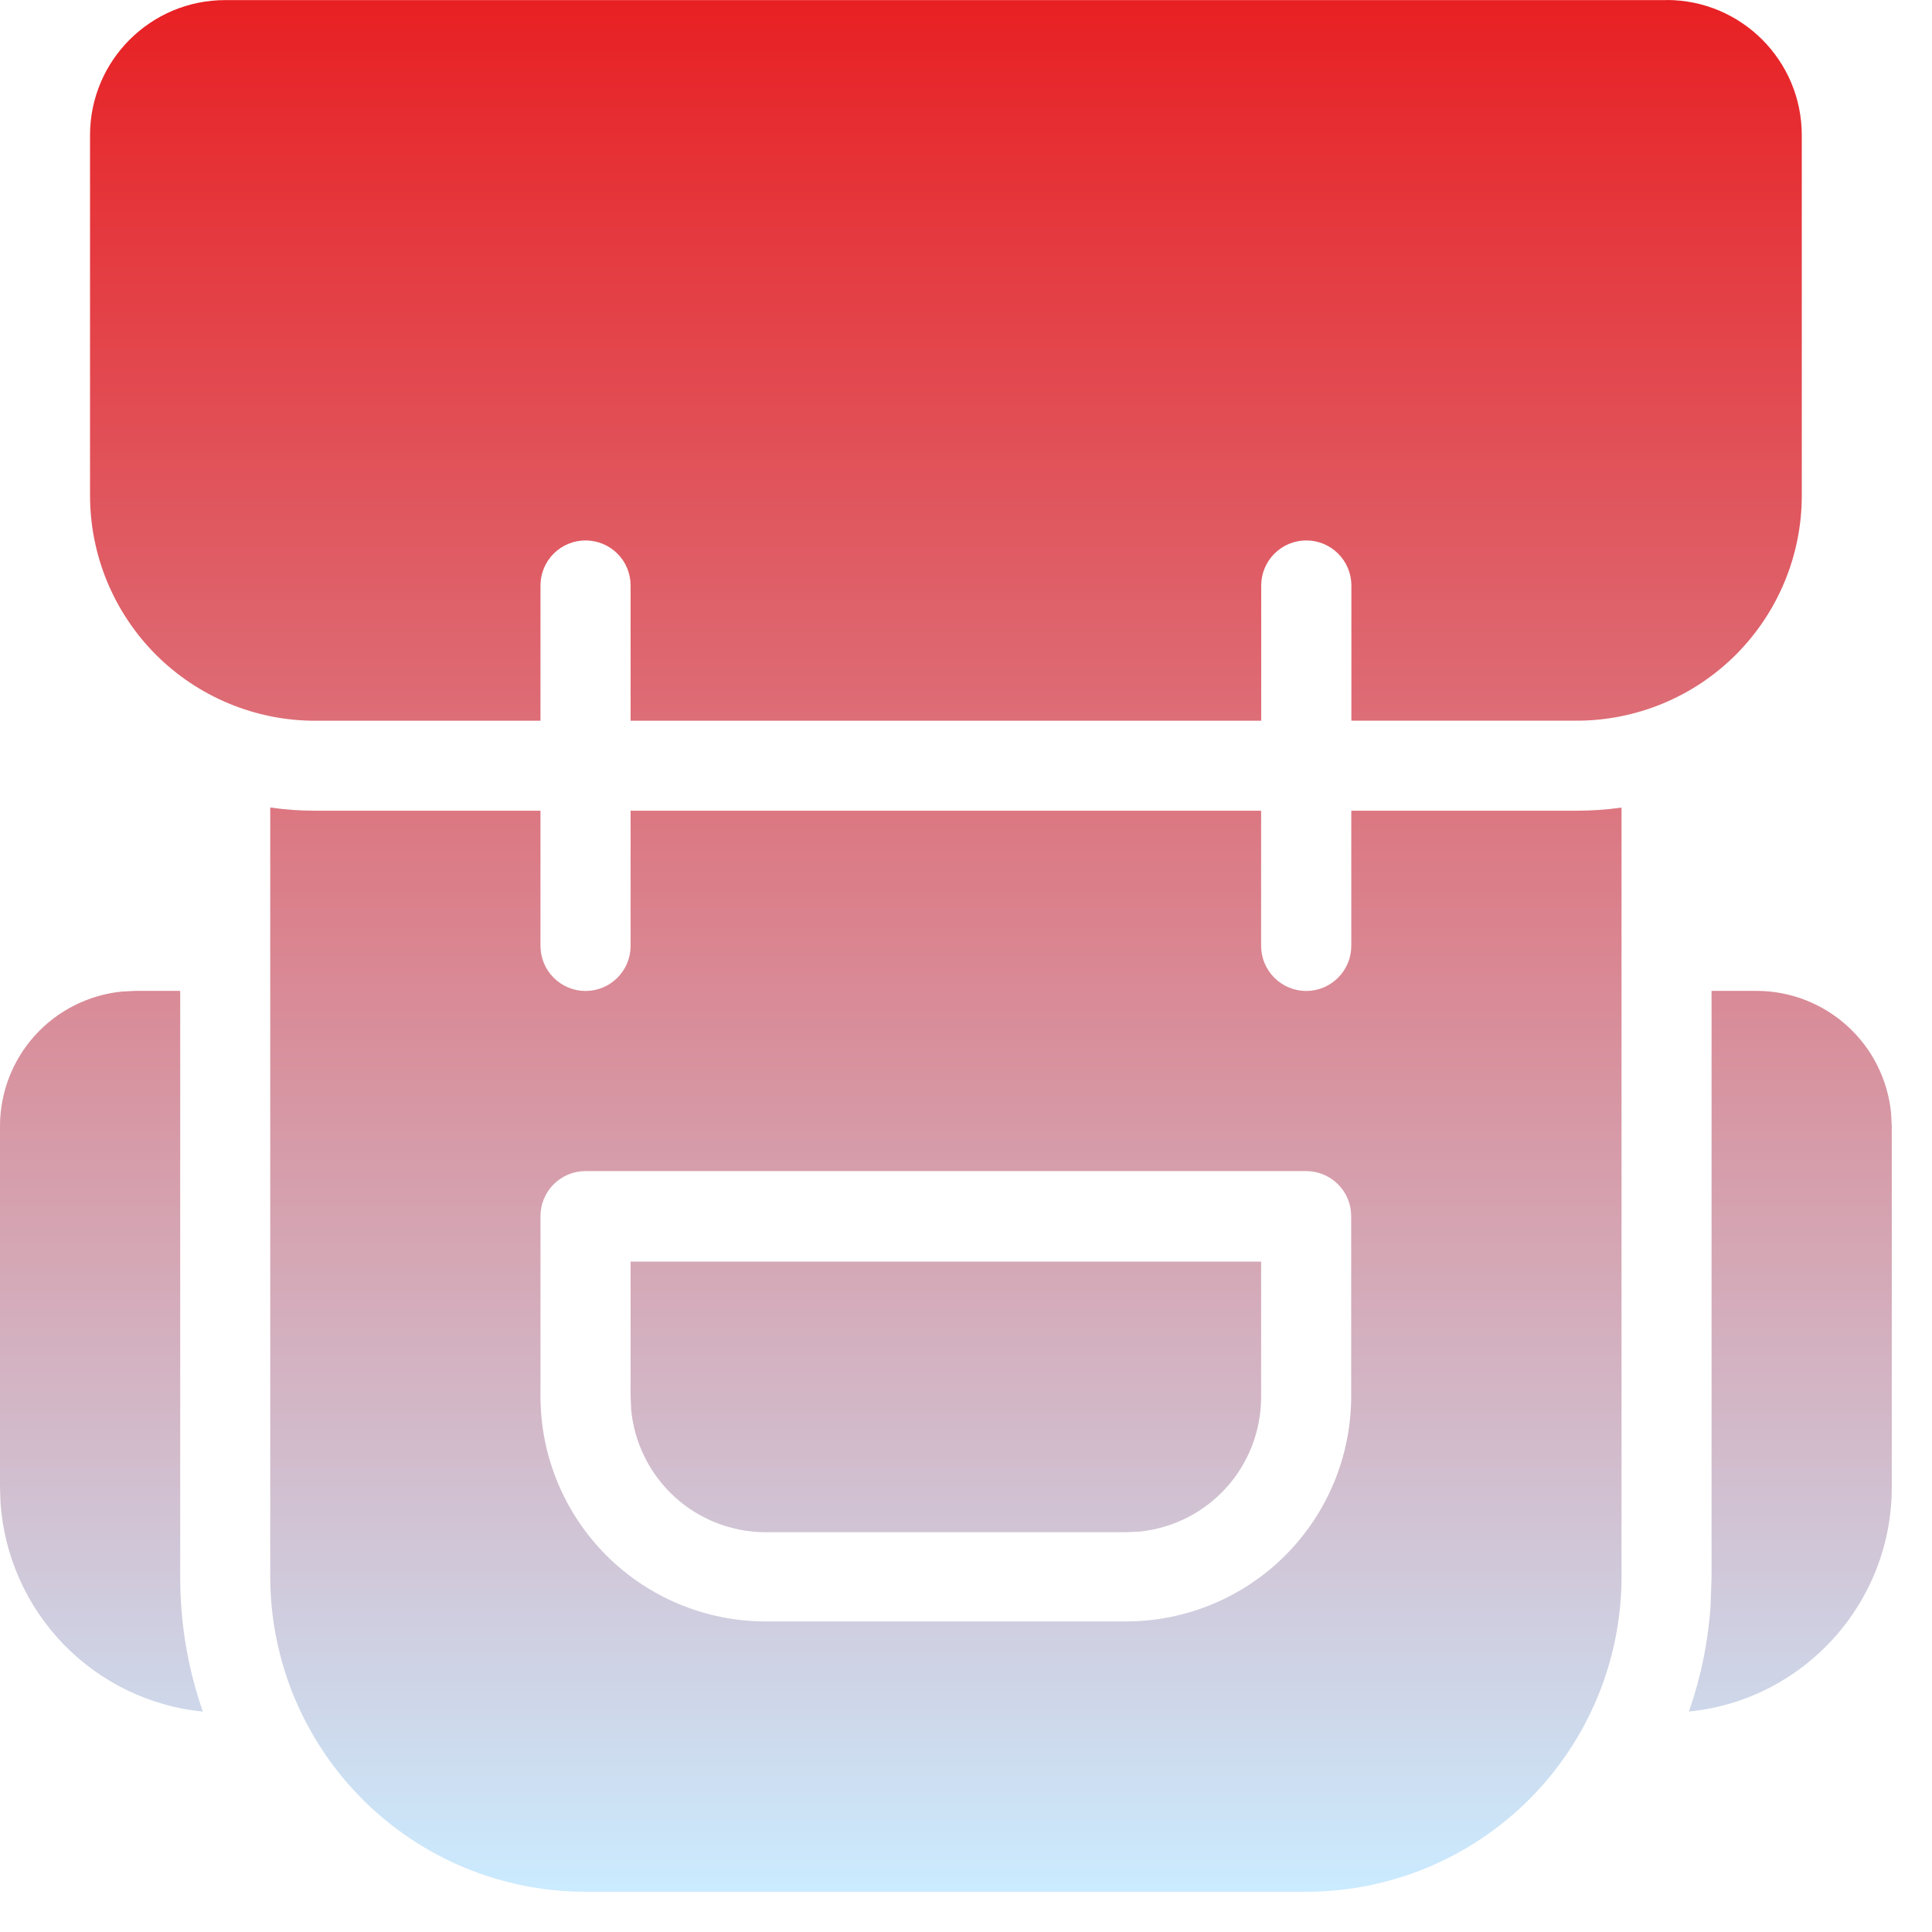 <svg width="40" height="40" viewBox="0 0 40 40" fill="none" xmlns="http://www.w3.org/2000/svg">
<path d="M33.572 16.72V32.639C33.572 34.371 32.884 36.031 31.66 37.255C30.436 38.479 28.776 39.167 27.045 39.167H12.122C10.391 39.167 8.731 38.479 7.507 37.255C6.283 36.031 5.595 34.371 5.595 32.639V16.718C5.9 16.763 6.212 16.785 6.527 16.785H11.19V19.583C11.19 19.831 11.288 20.068 11.463 20.243C11.638 20.418 11.876 20.517 12.123 20.517C12.37 20.517 12.608 20.418 12.783 20.243C12.958 20.068 13.056 19.831 13.056 19.583V16.785H26.11V19.583C26.11 19.831 26.209 20.068 26.384 20.243C26.559 20.418 26.796 20.517 27.044 20.517C27.291 20.517 27.528 20.418 27.703 20.243C27.878 20.068 27.977 19.831 27.977 19.583V16.785H32.638C32.955 16.785 33.266 16.763 33.572 16.72ZM3.731 20.515V32.657C3.731 33.63 3.895 34.566 4.201 35.438C3.102 35.328 2.078 34.832 1.311 34.038C0.544 33.244 0.083 32.204 0.01 31.102L4.08131e-07 30.789V23.318C-0 22.622 0.258 21.951 0.726 21.435C1.193 20.92 1.836 20.597 2.528 20.529L2.798 20.515H3.731ZM35.436 20.515H36.368C37.064 20.516 37.735 20.776 38.249 21.244C38.764 21.712 39.086 22.355 39.153 23.048L39.167 23.318V30.789C39.167 33.211 37.326 35.203 34.966 35.436C35.211 34.741 35.365 34.002 35.416 33.237L35.436 32.657V20.515ZM27.045 24.246H12.122C12 24.246 11.879 24.27 11.765 24.317C11.652 24.364 11.55 24.433 11.463 24.519C11.376 24.606 11.308 24.709 11.261 24.822C11.214 24.935 11.19 25.056 11.19 25.178V28.909C11.19 30.145 11.682 31.331 12.556 32.205C13.431 33.079 14.616 33.57 15.853 33.57H23.314C24.55 33.569 25.735 33.078 26.609 32.204C27.483 31.33 27.974 30.145 27.975 28.909V25.178C27.975 24.931 27.877 24.695 27.703 24.52C27.528 24.345 27.291 24.247 27.045 24.246ZM26.11 26.12V28.921C26.111 29.616 25.853 30.288 25.386 30.804C24.919 31.32 24.277 31.643 23.584 31.711L23.314 31.723H15.853C15.157 31.722 14.486 31.463 13.972 30.995C13.457 30.526 13.135 29.884 13.068 29.191L13.056 28.921V26.12H26.11ZM34.506 0C36.051 0 37.304 1.253 37.304 2.798V10.26C37.304 11.496 36.812 12.681 35.938 13.556C35.063 14.43 33.878 14.921 32.642 14.921H27.979V12.122C27.979 11.875 27.88 11.637 27.705 11.462C27.53 11.287 27.293 11.189 27.046 11.189C26.798 11.189 26.561 11.287 26.386 11.462C26.211 11.637 26.112 11.875 26.112 12.122V14.922H13.056V12.122C13.056 11.875 12.958 11.637 12.783 11.462C12.608 11.287 12.37 11.189 12.123 11.189C11.876 11.189 11.638 11.287 11.463 11.462C11.288 11.637 11.19 11.875 11.19 12.122V14.922H6.529C5.917 14.923 5.31 14.802 4.745 14.568C4.179 14.334 3.665 13.991 3.231 13.558C2.798 13.125 2.455 12.611 2.22 12.046C1.985 11.48 1.865 10.874 1.864 10.262V2.8C1.864 1.253 3.118 0.002 4.663 0.002H34.504L34.506 0Z" fill="url(#paint0_linear_133_979)"/>
<defs>
<linearGradient id="paint0_linear_133_979" x1="19.583" y1="0" x2="19.583" y2="39.167" gradientUnits="userSpaceOnUse">
<stop stop-color="#E82023"/>
<stop offset="1" stop-color="#CBEBFF"/>
</linearGradient>
</defs>
</svg>
